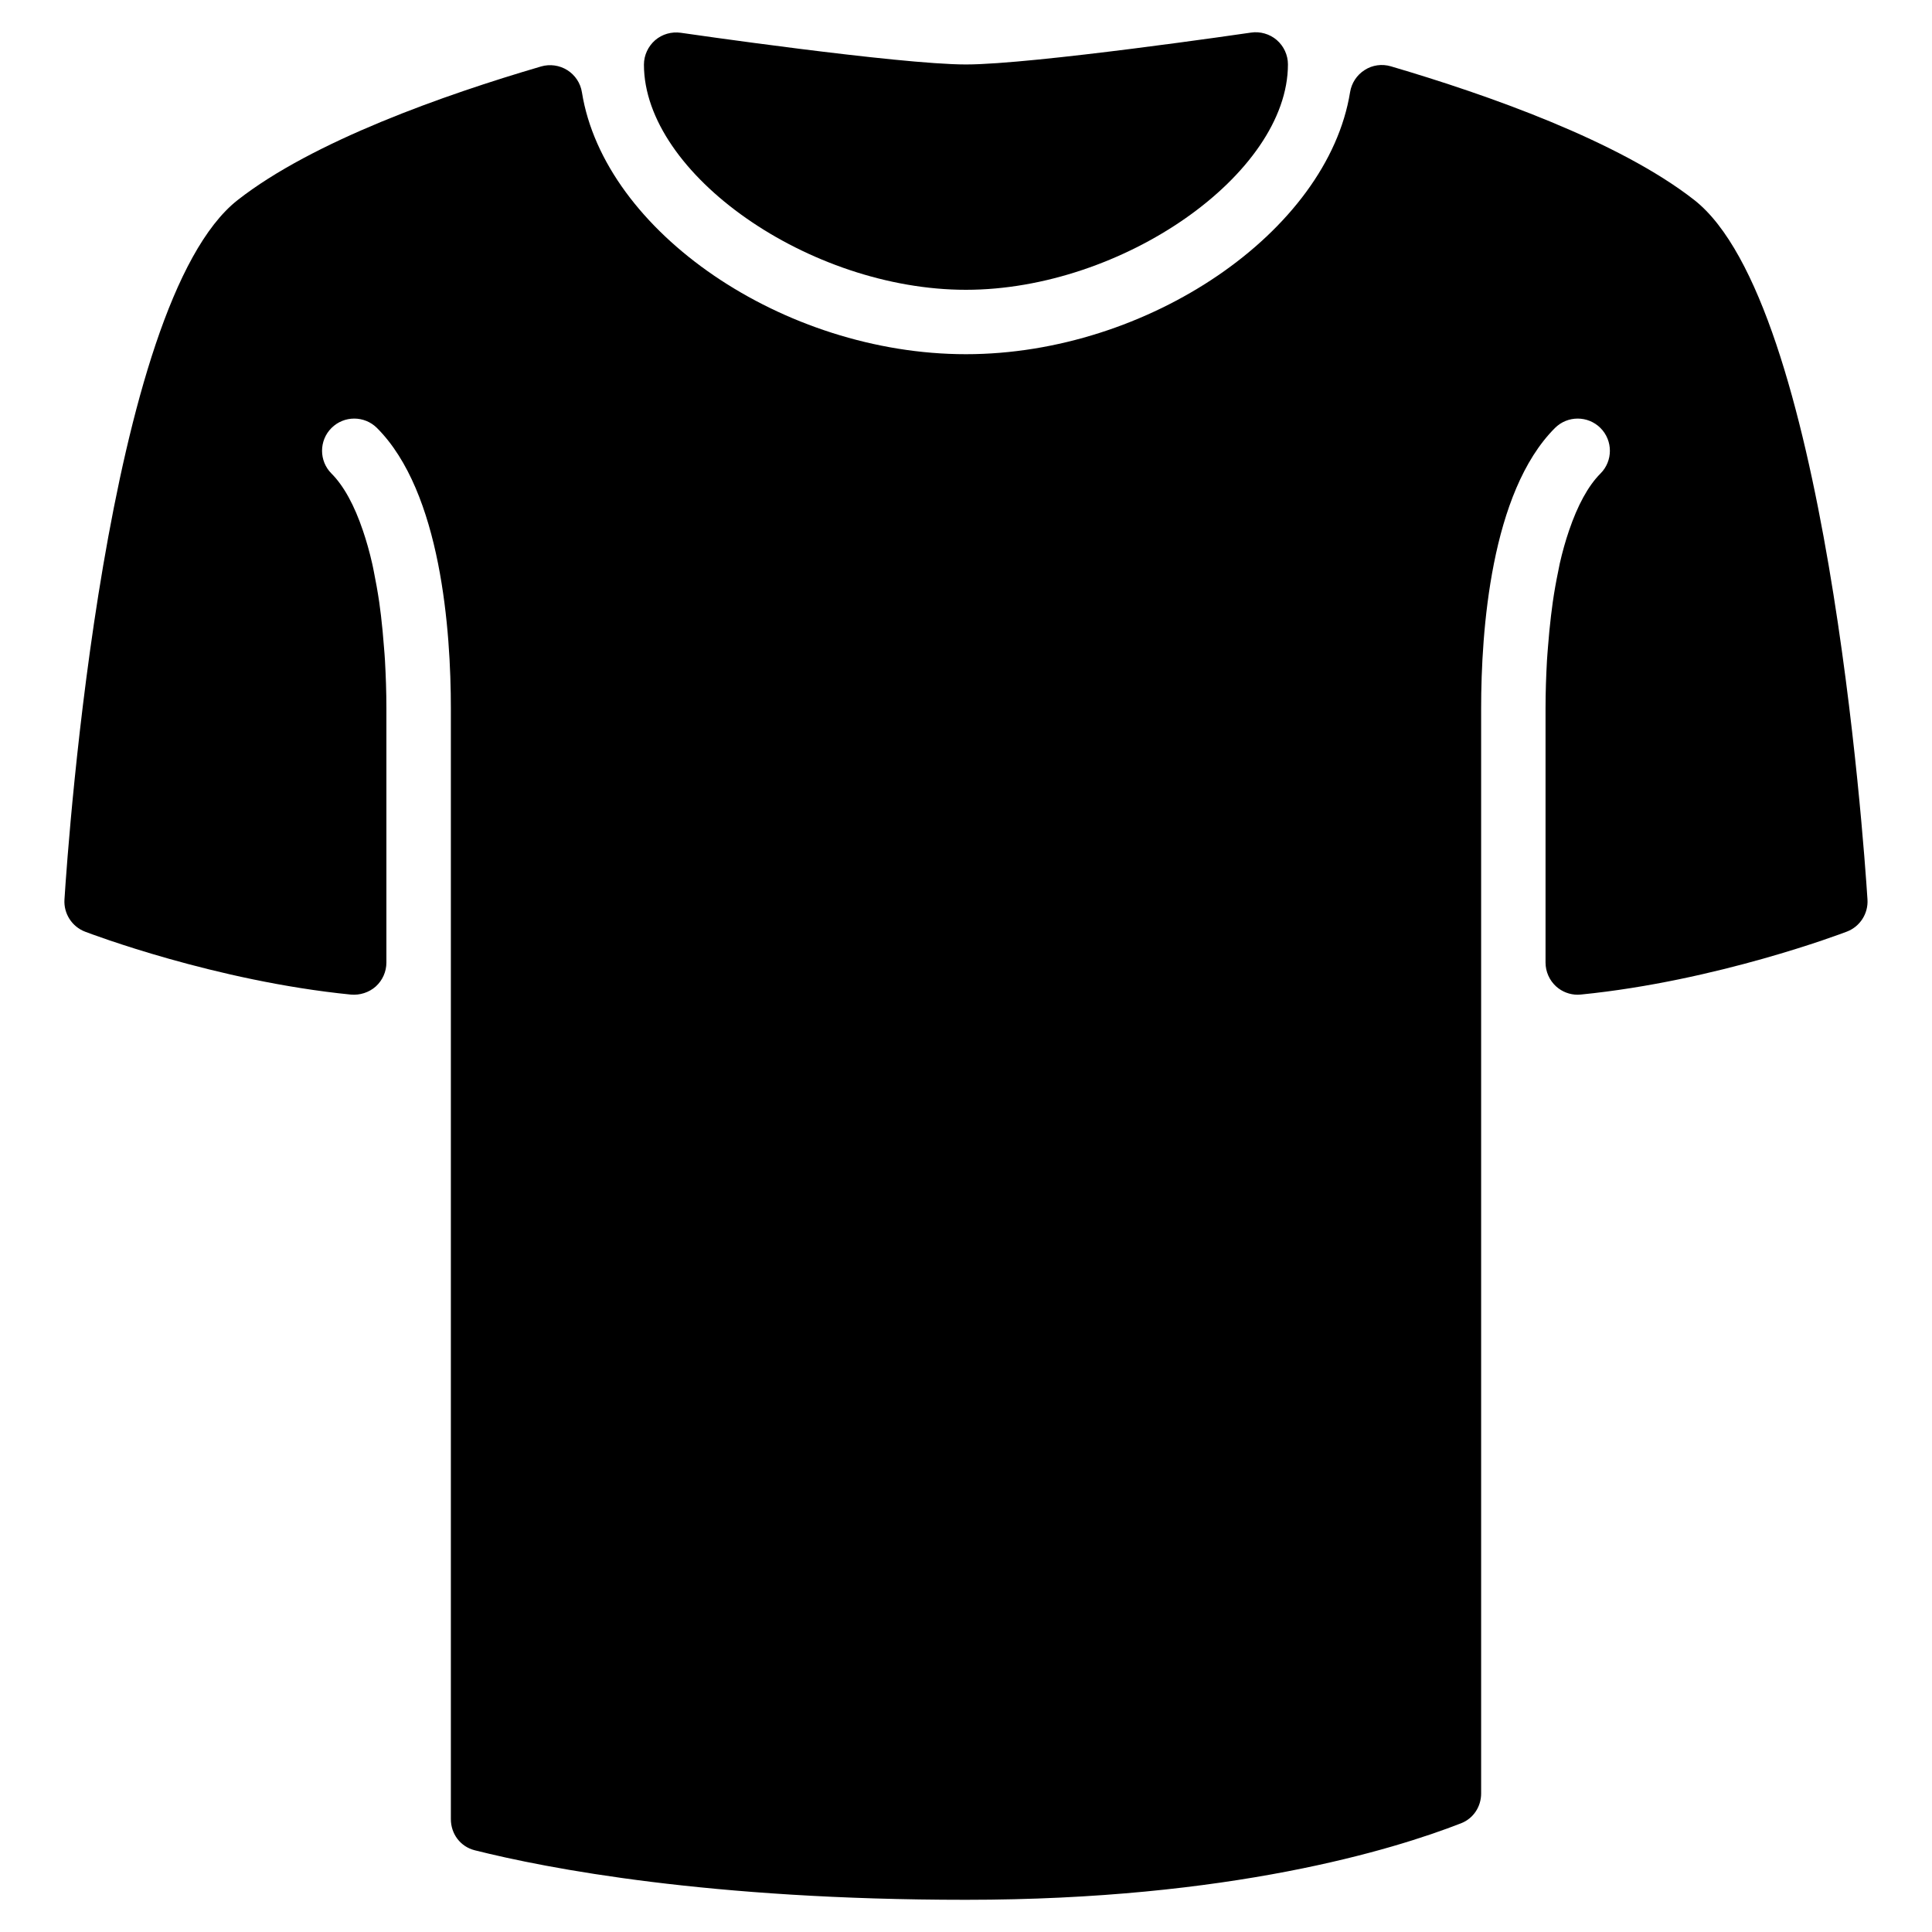 <?xml version="1.0" encoding="iso-8859-1"?>
<!-- Generator: Adobe Illustrator 19.0.0, SVG Export Plug-In . SVG Version: 6.00 Build 0)  -->
<svg version="1.1" id="Layer_1" xmlns="http://www.w3.org/2000/svg" xmlns:xlink="http://www.w3.org/1999/xlink" x="0px" y="0px"
	 viewBox="0 0 30 30" style="enable-background:new 0 0 30 30;" xml:space="preserve">
<g>
	<path d="M14.999,4.5c2.43,0,5-1.799,5-3.5c0-0.146-0.064-0.283-0.173-0.378c-0.11-0.096-0.263-0.137-0.399-0.116
		c-0.034,0.005-3.383,0.495-4.428,0.495s-4.395-0.487-4.428-0.492c-0.143-0.02-0.289,0.021-0.399,0.116
		C10.064,0.72,9.999,0.858,9.999,1.003C9.999,2.702,12.569,4.5,14.999,4.5z"/>
	<path d="M26.309,3.106c-1.167-0.914-3.206-1.633-4.711-2.076c-0.139-0.041-0.288-0.02-0.407,0.057
		c-0.122,0.077-0.204,0.202-0.227,0.344C20.614,3.598,17.828,5.5,14.999,5.5c-2.83,0-5.616-1.9-5.963-4.067
		C9.014,1.291,8.931,1.166,8.809,1.089c-0.121-0.076-0.27-0.097-0.407-0.057c-1.505,0.441-3.544,1.16-4.711,2.074
		c-2.044,1.602-2.63,9.919-2.69,10.862c-0.014,0.218,0.116,0.421,0.32,0.499c0.081,0.031,2.02,0.767,4.129,0.977
		c0.137,0.012,0.28-0.032,0.386-0.127C5.94,15.222,6,15.088,6,14.946V11c0-0.257-0.009-0.502-0.022-0.741
		c-0.004-0.073-0.01-0.143-0.016-0.214C5.95,9.878,5.934,9.717,5.916,9.561c-0.01-0.07-0.018-0.141-0.027-0.209
		C5.864,9.183,5.835,9.023,5.804,8.87C5.796,8.832,5.789,8.791,5.78,8.754C5.738,8.568,5.689,8.396,5.635,8.238
		C5.504,7.85,5.34,7.546,5.147,7.353c-0.195-0.195-0.195-0.512,0-0.707s0.512-0.195,0.707,0C6.851,7.643,7.001,9.802,7.001,11
		v17.247c0,0.23,0.148,0.428,0.371,0.484c1.13,0.284,3.647,0.769,7.627,0.769c4.098,0,6.631-0.776,7.688-1.188
		c0.192-0.075,0.312-0.258,0.312-0.464V11c0-1.198,0.149-3.356,1.146-4.354c0.195-0.195,0.512-0.195,0.707,0s0.195,0.512,0,0.707
		c-0.193,0.193-0.356,0.497-0.488,0.885c-0.054,0.158-0.103,0.33-0.145,0.516c-0.008,0.037-0.015,0.078-0.023,0.116
		c-0.032,0.153-0.061,0.314-0.085,0.482c-0.01,0.068-0.018,0.139-0.027,0.209c-0.019,0.156-0.034,0.317-0.047,0.484
		c-0.005,0.071-0.012,0.141-0.016,0.214c-0.013,0.239-0.022,0.484-0.022,0.741v3.946c0,0.141,0.06,0.276,0.164,0.371
		c0.093,0.084,0.213,0.129,0.336,0.129c0.017,0,0.033-0.001,0.05-0.003c2.109-0.21,4.048-0.946,4.129-0.977
		c0.204-0.078,0.334-0.28,0.32-0.499C28.937,13.025,28.351,4.708,26.309,3.106z"/>
</g>
</svg>

